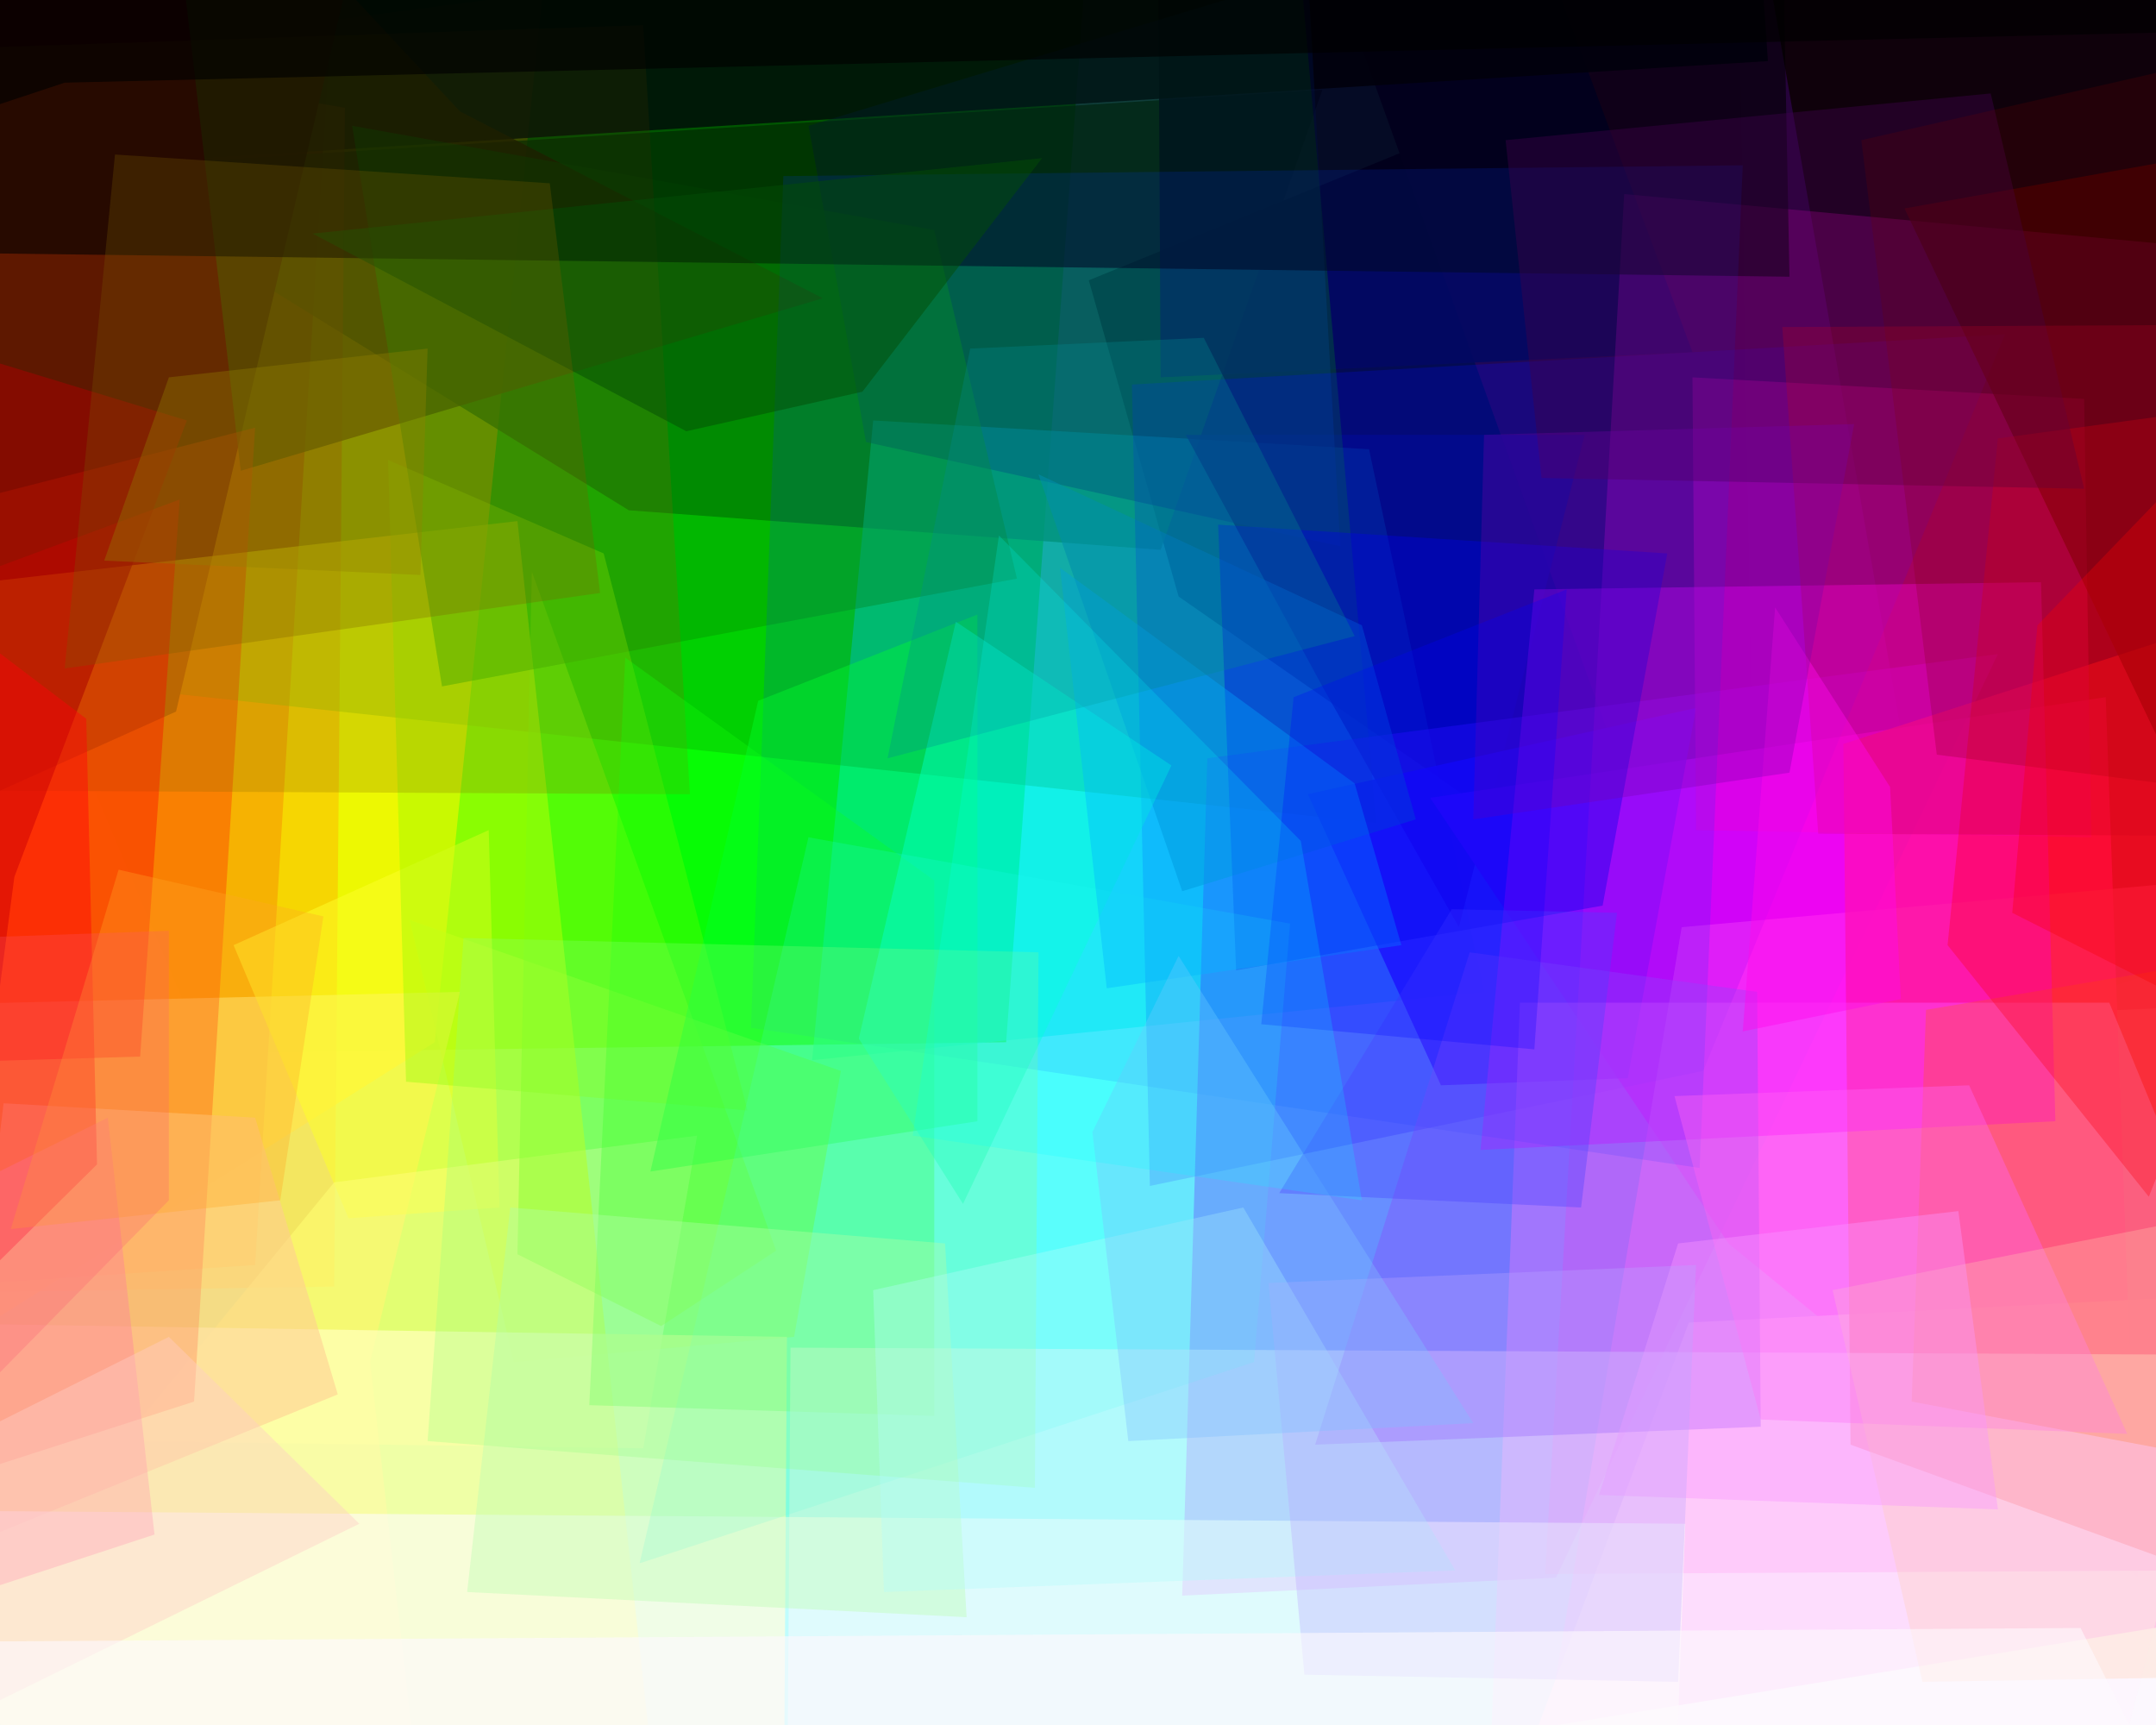 <svg xmlns="http://www.w3.org/2000/svg" width="600px" height="480px">
  <rect width="600" height="480" fill="rgb(101,255,255)"/>
  <polygon points="280,290 57,293 -96,-71 311,-128" fill="rgba(0,250,1,0.988)"/>
  <polygon points="121,290 -98,428 -110,32 151,-2" fill="rgba(247,237,1,0.875)"/>
  <polygon points="489,278 328,166 303,78 484,4" fill="rgba(4,2,51,0.992)"/>
  <polygon points="71,352 -94,363 -46,-57 92,7" fill="rgba(221,32,1,0.824)"/>
  <polygon points="323,153 175,142 21,47 368,25" fill="rgba(0,98,5,0.773)"/>
  <polygon points="413,276 226,295 243,117 381,125" fill="rgba(0,255,236,0.545)"/>
  <polygon points="681,277 477,286 322,-145 848,-159" fill="rgba(38,1,57,0.988)"/>
  <polygon points="471,98 323,105 322,-68 429,-15" fill="rgba(3,0,70,0.898)"/>
  <polygon points="492,17 56,44 -310,-83 475,-225" fill="rgba(2,1,28,0.882)"/>
  <polygon points="406,258 368,191 330,121 441,121" fill="rgba(2,2,88,0.792)"/>
  <polygon points="827,195 544,289 487,-37 934,-217" fill="rgba(15,1,11,1.0)"/>
  <polygon points="595,439 481,346 398,222 586,194" fill="rgba(250,0,254,1.0)"/>
  <polygon points="93,358 -166,362 -216,-24 96,30" fill="rgba(255,94,0,0.525)"/>
  <polygon points="373,152 241,123 225,35 364,-7" fill="rgba(1,36,150,0.435)"/>
  <polygon points="383,229 -45,183 -9,-313 344,-210" fill="rgba(0,127,1,0.337)"/>
  <polygon points="221,372 143,379 114,256 234,298" fill="rgba(131,255,50,0.549)"/>
  <polygon points="364,221 472,197 453,300 401,302" fill="rgba(8,0,255,0.725)"/>
  <polygon points="103,379 140,706 -122,282 128,276" fill="rgba(254,213,255,0.678)"/>
  <polygon points="433,439 329,444 336,211 556,182" fill="rgba(105,20,254,0.475)"/>
  <polygon points="394,228 329,248 289,132 379,174" fill="rgba(1,160,168,0.541)"/>
  <polygon points="814,822 414,580 468,258 794,229" fill="rgba(255,146,255,0.639)"/>
  <polygon points="586,587 417,510 470,368 646,359" fill="rgba(255,251,253,0.941)"/>
  <polygon points="65,263 136,231 139,336 97,339" fill="rgba(253,254,88,0.518)"/>
  <polygon points="49,198 -198,309 -317,-111 117,-92" fill="rgba(82,1,0,0.988)"/>
  <polygon points="694,467 515,402 513,207 730,137" fill="rgba(254,47,2,0.765)"/>
  <polygon points="179,403 34,401 93,329 194,316" fill="rgba(255,252,252,0.584)"/>
  <polygon points="184,514 -290,649 -179,182 144,145" fill="rgba(253,254,5,0.557)"/>
  <polygon points="582,233 472,231 471,105 580,111" fill="rgba(250,1,156,0.439)"/>
  <polygon points="474,298 320,330 315,107 558,93" fill="rgba(0,2,255,0.216)"/>
  <polygon points="229,83 67,131 45,-58 128,31" fill="rgba(56,63,1,0.753)"/>
  <polygon points="184,369 144,349 148,159 216,348" fill="rgba(123,255,22,0.447)"/>
  <polygon points="218,526 -44,568 -33,368 219,372" fill="rgba(255,254,181,0.765)"/>
  <polygon points="54,390 -120,446 -183,184 71,119" fill="rgba(255,30,4,0.329)"/>
  <polygon points="283,161 123,191 98,35 260,64" fill="rgba(3,153,1,0.435)"/>
  <polygon points="956,435 430,438 452,54 712,78" fill="rgba(255,0,215,0.282)"/>
  <polygon points="655,444 415,483 423,279 587,279" fill="rgba(254,142,253,0.459)"/>
  <polygon points="94,388 -14,432 1,307 71,311" fill="rgba(255,204,146,0.561)"/>
  <polygon points="208,309 113,301 108,128 168,154" fill="rgba(134,254,0,0.345)"/>
  <polygon points="192,221 -198,219 -28,14 179,7" fill="rgba(132,102,0,0.227)"/>
  <polygon points="572,312 412,320 427,164 568,162" fill="rgba(254,0,255,0.439)"/>
  <polygon points="498,77 -42,70 20,-273 490,-332" fill="rgba(1,0,0,0.584)"/>
  <polygon points="473,325 209,286 218,49 485,46" fill="rgba(0,56,255,0.153)"/>
  <polygon points="260,394 164,391 174,183 260,245" fill="rgba(21,255,11,0.306)"/>
  <polygon points="798,244 618,242 530,58 670,33" fill="rgba(70,1,0,0.675)"/>
  <polygon points="572,560 217,796 220,375 619,377" fill="rgba(253,243,253,0.506)"/>
  <polygon points="39,294 -198,301 -58,179 50,139" fill="rgba(250,1,2,0.357)"/>
  <polygon points="272,312 181,326 211,195 272,171" fill="rgba(1,255,47,0.396)"/>
  <polygon points="617,406 532,390 536,281 696,254" fill="rgba(255,94,13,0.278)"/>
  <polygon points="490,397 366,402 409,265 489,276" fill="rgba(140,71,254,0.341)"/>
  <polygon points="598,333 542,263 556,122 689,104" fill="rgba(251,0,14,0.31)"/>
  <polygon points="592,399 490,395 466,305 548,302" fill="rgba(255,100,243,0.396)"/>
  <polygon points="580,136 429,133 419,39 554,26" fill="rgba(63,0,74,0.408)"/>
  <polygon points="268,335 239,289 266,173 326,213" fill="rgba(0,255,201,0.443)"/>
  <polygon points="445,1078 138,852 -67,420 469,424" fill="rgba(254,252,252,0.6)"/>
  <polygon points="735,235 539,210 518,39 610,18" fill="rgba(107,0,1,0.22)"/>
  <polygon points="654,466 535,468 510,359 662,329" fill="rgba(255,205,174,0.298)"/>
  <polygon points="556,420 445,416 467,346 545,337" fill="rgba(251,149,255,0.396)"/>
  <polygon points="87,65 290,44 240,109 191,120" fill="rgba(4,77,5,0.49)"/>
  <polygon points="446,252 344,270 339,146 464,154" fill="rgba(2,0,233,0.361)"/>
  <polygon points="4,244 -18,411 -76,78 52,117" fill="rgba(168,0,0,0.518)"/>
  <polygon points="27,324 -60,410 -108,100 24,200" fill="rgba(255,0,11,0.424)"/>
  <polygon points="349,379 178,435 225,233 359,257" fill="rgba(43,254,238,0.176)"/>
  <polygon points="390,263 308,275 295,158 377,218" fill="rgba(0,166,255,0.376)"/>
  <polygon points="269,450 130,443 142,336 263,346" fill="rgba(188,254,179,0.4)"/>
  <polygon points="43,427 -76,466 -115,383 30,311" fill="rgba(255,113,165,0.329)"/>
  <polygon points="78,334 3,342 33,242 90,255" fill="rgba(255,169,38,0.329)"/>
  <polygon points="100,424 -10,478 -17,404 47,372" fill="rgba(255,205,198,0.416)"/>
  <polygon points="696,233 506,232 496,91 696,90" fill="rgba(185,0,38,0.255)"/>
  <polygon points="288,414 119,401 129,261 289,265" fill="rgba(142,255,125,0.263)"/>
  <polygon points="529,278 485,287 494,169 526,219" fill="rgba(255,8,235,0.435)"/>
  <polygon points="646,8 18,23 -142,76 152,-208" fill="rgba(0,0,0,0.647)"/>
  <polygon points="498,215 410,228 413,121 516,118" fill="rgba(117,0,169,0.302)"/>
  <polygon points="243,359 346,336 405,437 246,443" fill="rgba(178,253,250,0.365)"/>
  <polygon points="47,334 -7,389 -38,262 47,259" fill="rgba(253,85,114,0.247)"/>
  <polygon points="167,165 18,186 32,43 153,51" fill="rgba(123,91,3,0.275)"/>
  <polygon points="467,468 363,466 353,357 472,352" fill="rgba(186,167,255,0.322)"/>
  <polygon points="377,177 247,211 270,97 335,94" fill="rgba(0,139,145,0.298)"/>
  <polygon points="647,298 560,254 567,174 620,119" fill="rgba(245,0,1,0.314)"/>
  <polygon points="314,401 304,315 328,266 410,396" fill="rgba(126,190,254,0.357)"/>
  <polygon points="440,336 356,332 404,253 450,254" fill="rgba(73,64,255,0.345)"/>
  <polygon points="117,160 29,156 47,105 119,97" fill="rgba(147,129,0,0.349)"/>
  <polygon points="705,704 4,676 -196,458 579,453" fill="rgba(253,249,253,0.62)"/>
  <polygon points="360,194 436,164 427,292 351,285" fill="rgba(0,0,255,0.251)"/>
  <polygon points="379,334 254,316 278,149 362,234" fill="rgba(0,255,255,0.184)"/>
</svg>